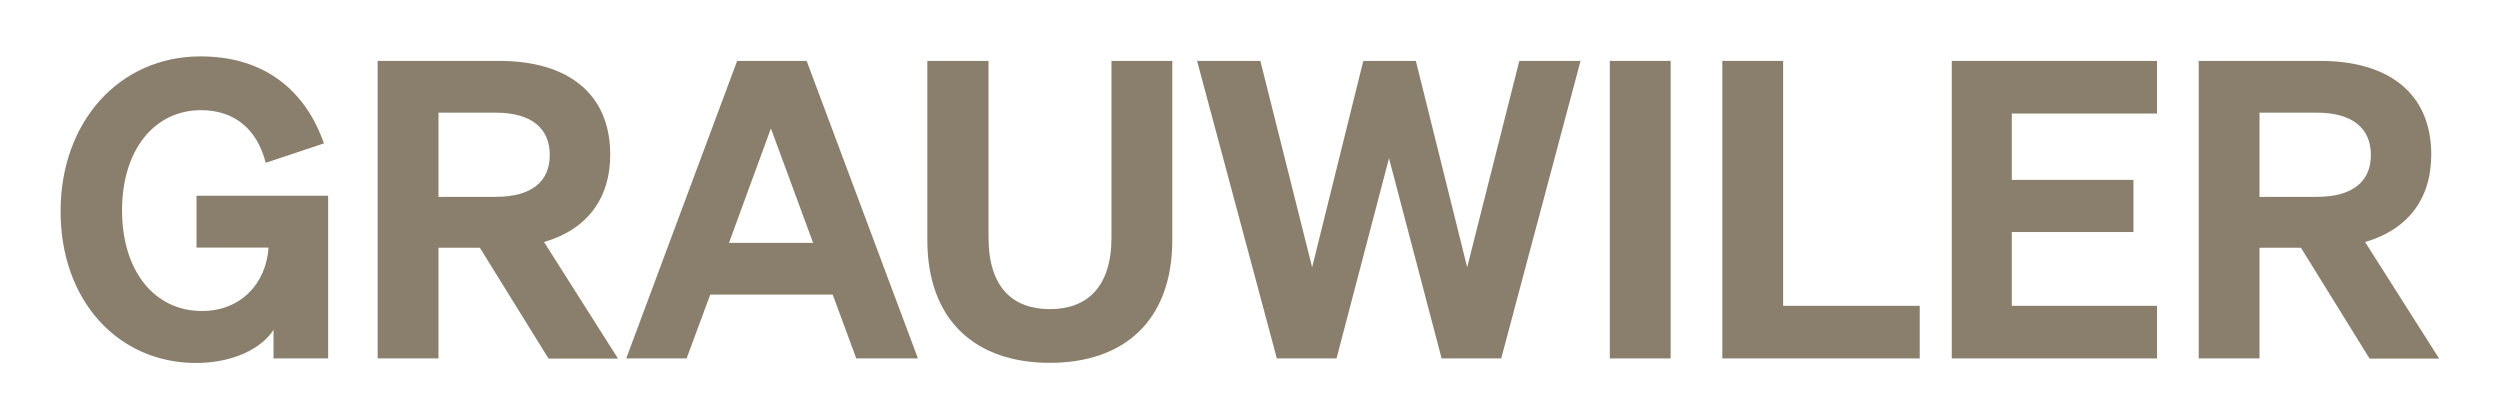 <svg width="143" height="24" viewBox="0 0 143 24" fill="none" xmlns="http://www.w3.org/2000/svg">
<path d="M15.646 18.868C14.957 19.931 13.347 20.761 11.204 20.761C6.763 20.761 3.465 17.207 3.465 12.089C3.465 6.971 6.815 3.225 11.475 3.225C15.094 3.225 17.463 5.144 18.529 8.202L15.198 9.314C14.724 7.412 13.421 6.301 11.504 6.301C8.828 6.301 6.981 8.576 6.981 12.034C6.981 15.491 8.828 17.789 11.549 17.789C13.751 17.789 15.22 16.247 15.361 14.161H11.241V11.196H18.77V20.502H15.646V18.868Z" fill="#897F6C"/>
<path d="M25.081 20.502H21.602V3.484H28.56C32.465 3.484 34.904 5.337 34.904 8.84C34.904 11.434 33.509 13.153 31.118 13.843L35.352 20.513H31.377L27.45 14.172H25.081V20.502ZM28.371 11.259C30.407 11.259 31.447 10.381 31.447 8.865C31.447 7.35 30.407 6.445 28.371 6.445H25.081V11.263L28.371 11.259Z" fill="#897F6C"/>
<path d="M46.14 3.484L52.506 20.502H48.978L47.631 16.852H40.625L39.274 20.502H35.82L42.164 3.484H46.14ZM41.698 13.891H46.51L44.096 7.346L41.698 13.891Z" fill="#897F6C"/>
<path d="M53.043 13.713V3.484H56.544V13.579C56.544 16.448 57.94 17.682 60.05 17.682C62.159 17.682 63.577 16.448 63.577 13.579V3.484H67.056V13.713C67.056 18.405 64.236 20.754 60.05 20.754C55.863 20.754 53.043 18.394 53.043 13.713Z" fill="#897F6C"/>
<path d="M80.987 3.484L83.922 15.288L86.905 3.484H90.407L85.869 20.502H82.46L79.451 9.054L76.449 20.502H73.036L68.473 3.484H72.093L75.054 15.288L77.981 3.484H80.987Z" fill="#897F6C"/>
<path d="M95.561 20.502H92.082V3.484H95.561V20.502Z" fill="#897F6C"/>
<path d="M98.516 3.484H101.995V17.493H109.808V20.502H98.516V3.484Z" fill="#897F6C"/>
<path d="M123.381 3.484V6.494H115.075V10.289H122.034V13.272H115.075V17.493H123.381V20.502H111.641V3.484H123.381Z" fill="#897F6C"/>
<path d="M129.245 20.502H125.766V3.484H132.724C136.629 3.484 139.068 5.337 139.068 8.84C139.068 11.434 137.673 13.153 135.282 13.843L139.52 20.513H135.541L131.614 14.172H129.245V20.502ZM132.535 11.259C134.571 11.259 135.615 10.381 135.615 8.865C135.615 7.35 134.571 6.445 132.535 6.445H129.245V11.263L132.535 11.259Z" fill="#897F6C"/>
</svg>
